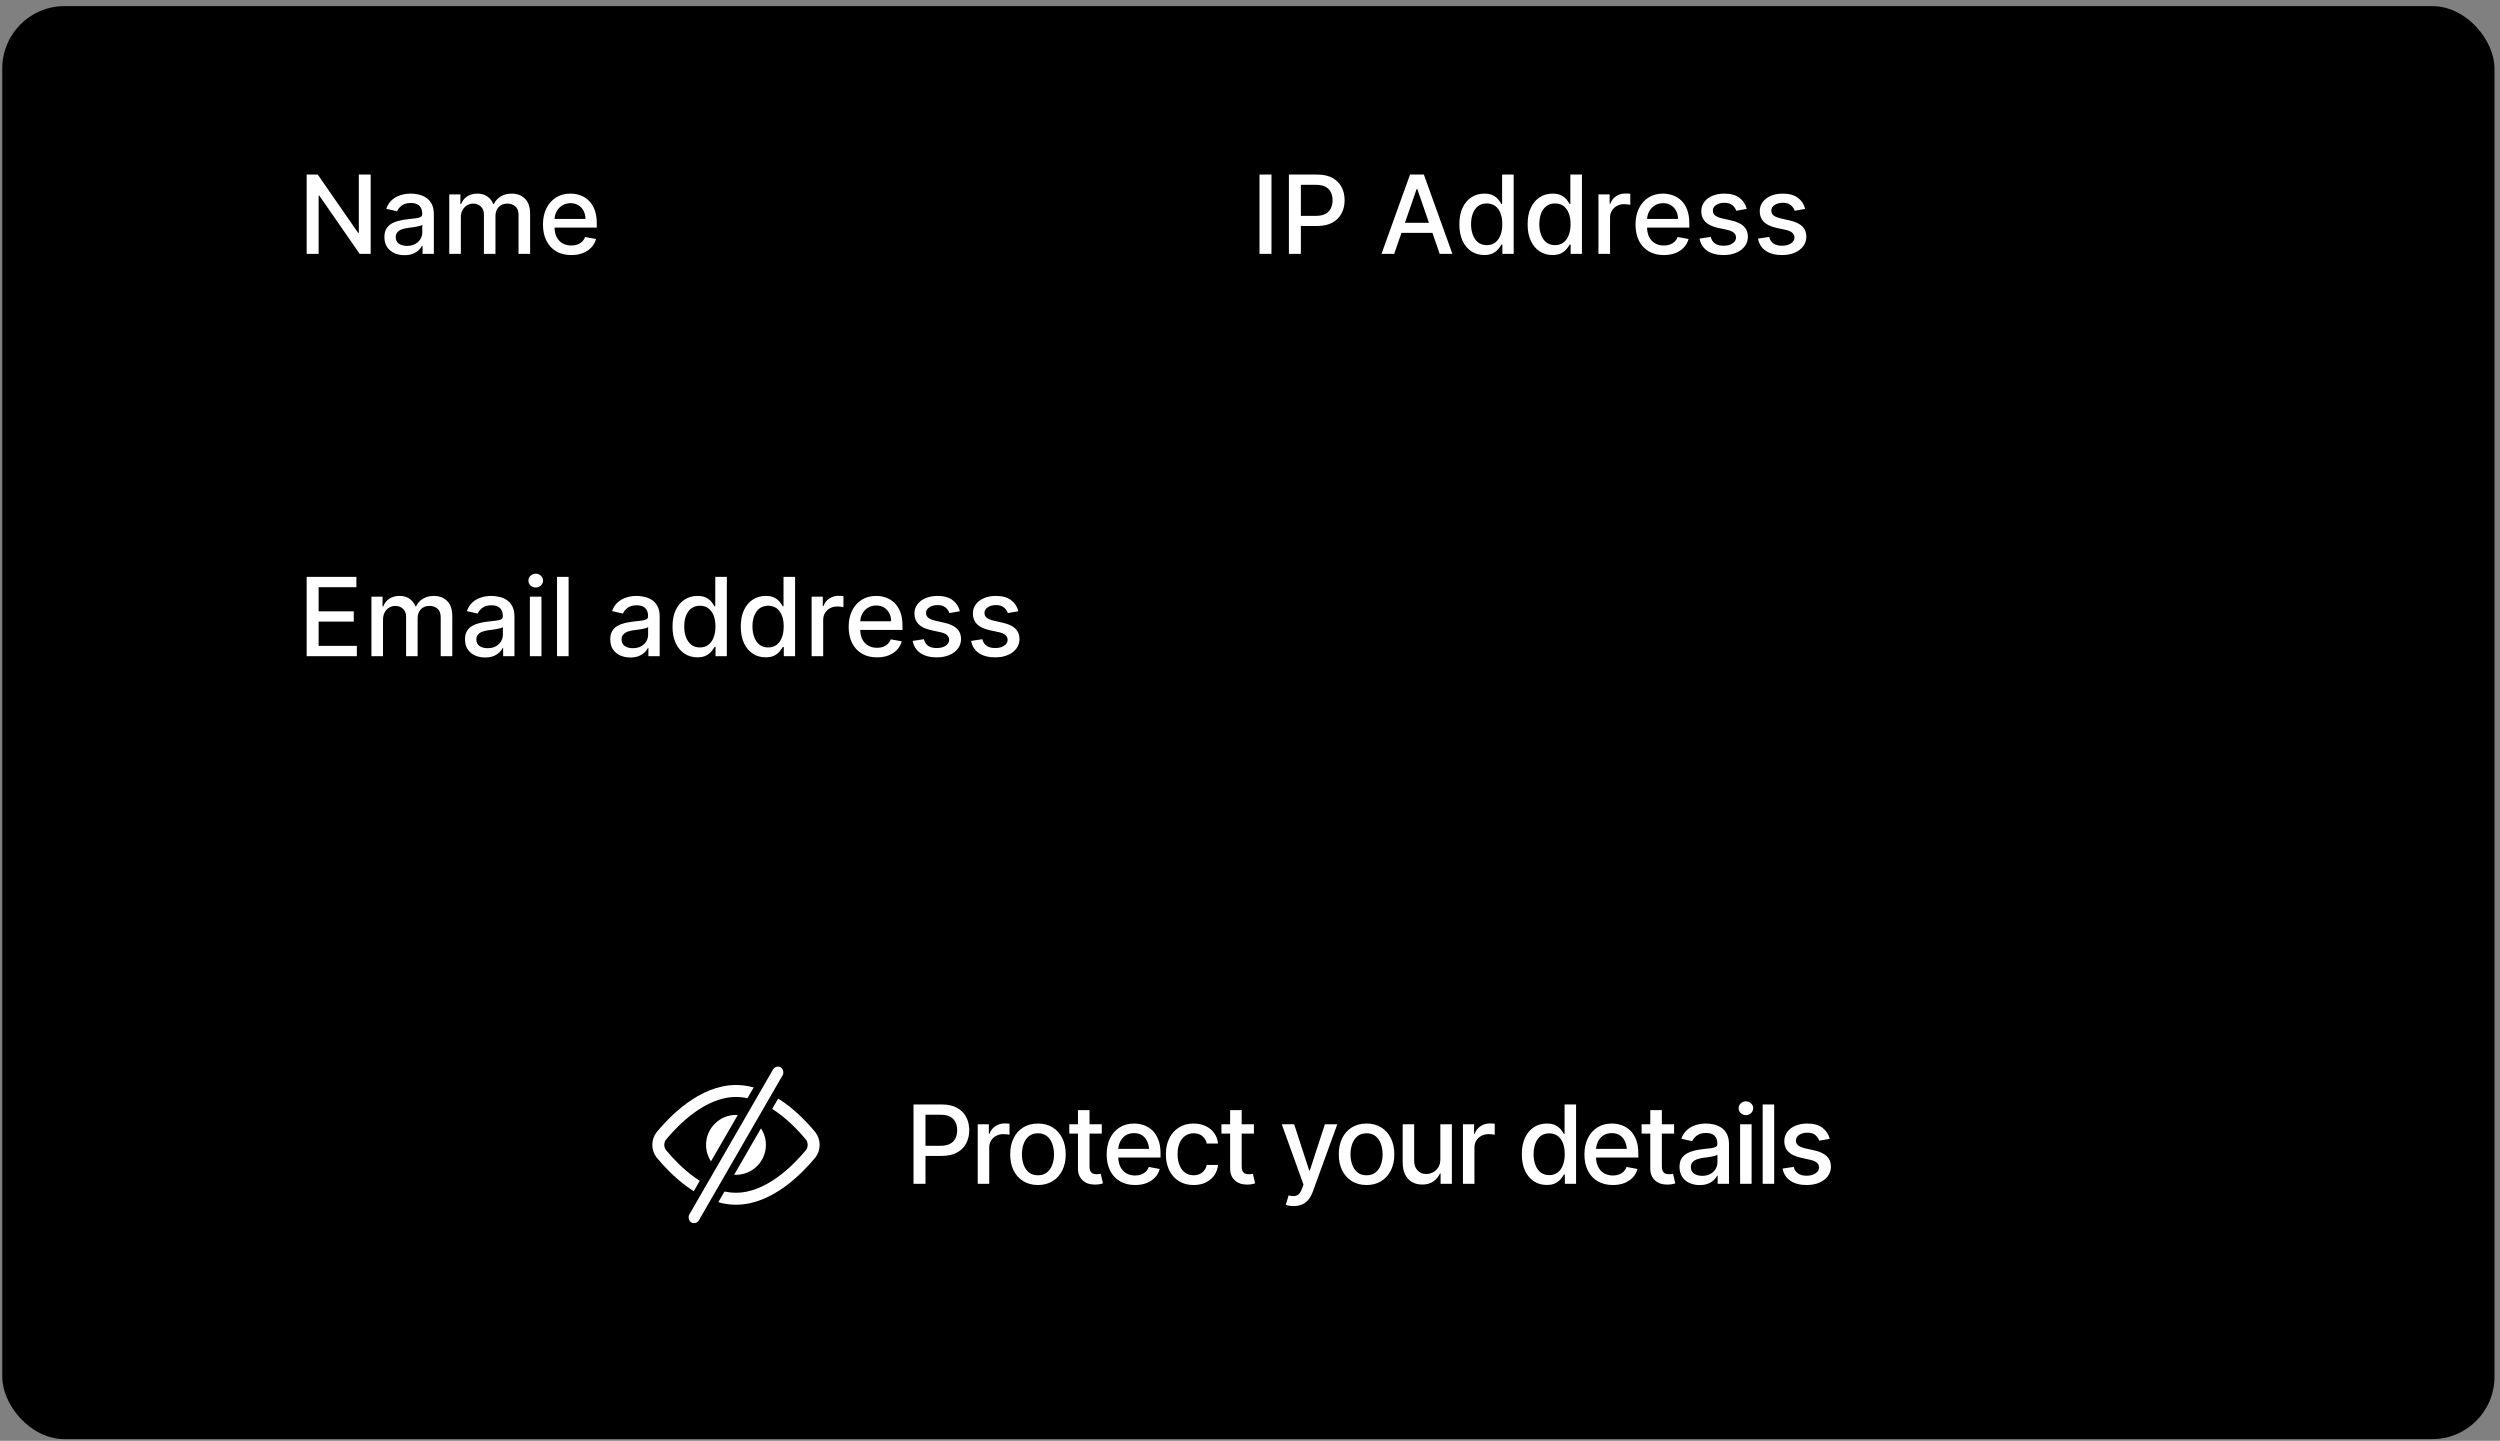 <svg xmlns="http://www.w3.org/2000/svg" width="321" height="185" viewBox="0 0 321 185" fill="none"><rect x="0" y="0" width="321" height="185" fill="#808080" stroke="none"/><g clip-path="url(#clip0_2598_7785)"><rect x="0.292" y="0.784" width="320" height="320" fill="#01131A" style="fill:#01131A;fill:color(display-p3 0.004 0.074 0.102);fill-opacity:1;"/><rect x="34.5" y="127.5" width="251" height="39" rx="11.5" fill="#0C1C23" style="fill:#0C1C23;fill:color(display-p3 0.047 0.11 0.137);fill-opacity:1;"/><rect x="34.5" y="127.5" width="251" height="39" rx="11.5" stroke="#374851" style="stroke:#374851;stroke:color(display-p3 0.216 0.282 0.318);stroke-opacity:1;"/><path fill-rule="evenodd" clip-rule="evenodd" d="M104.474 147C104.477 146.58 104.337 146.171 104.078 145.841C102.463 143.887 98.789 140.082 94.5 140.082C90.211 140.082 86.536 143.887 84.922 145.841C84.662 146.171 84.523 146.58 84.525 147C84.525 147.429 84.667 147.841 84.922 148.159C86.536 150.113 90.211 153.918 94.5 153.918C98.789 153.918 102.463 150.113 104.078 148.159C104.333 147.841 104.474 147.429 104.474 147ZM97.575 147C97.575 147.815 97.251 148.597 96.674 149.174C96.097 149.75 95.315 150.074 94.5 150.074C93.684 150.074 92.902 149.75 92.326 149.174C91.749 148.597 91.425 147.815 91.425 147C91.425 146.184 91.749 145.402 92.326 144.826C92.902 144.249 93.684 143.925 94.5 143.925C95.315 143.925 96.097 144.249 96.674 144.826C97.251 145.402 97.575 146.184 97.575 147Z" fill="#02131A" style="fill:#02131A;fill:color(display-p3 0.008 0.074 0.102);fill-opacity:1;"/><path d="M104.078 145.841C104.333 146.159 104.474 146.572 104.474 147C104.474 147.429 104.333 147.841 104.078 148.159C102.463 150.113 98.789 153.918 94.5 153.918C90.211 153.918 86.536 150.113 84.922 148.159C84.662 147.828 84.523 147.42 84.525 147C84.525 146.572 84.667 146.159 84.922 145.841C86.536 143.887 90.211 140.082 94.5 140.082C98.789 140.082 102.463 143.887 104.078 145.841Z" stroke="white" style="stroke:white;stroke-opacity:1;" stroke-width="1.537" stroke-linecap="round" stroke-linejoin="round"/><path d="M94.5 150.075C95.316 150.075 96.098 149.751 96.674 149.174C97.251 148.597 97.575 147.815 97.575 147C97.575 146.184 97.251 145.402 96.674 144.826C96.098 144.249 95.316 143.925 94.5 143.925C93.685 143.925 92.903 144.249 92.326 144.826C91.749 145.402 91.425 146.184 91.425 147C91.425 147.815 91.749 148.597 92.326 149.174C92.903 149.751 93.685 150.075 94.5 150.075Z" fill="white" style="fill:white;fill-opacity:1;"/><path d="M94.5 150.075C95.316 150.075 96.098 149.751 96.674 149.174C97.251 148.597 97.575 147.815 97.575 147C97.575 146.184 97.251 145.402 96.674 144.826C96.098 144.249 95.316 143.925 94.5 143.925C93.685 143.925 92.903 144.249 92.326 144.826C91.749 145.402 91.425 146.184 91.425 147C91.425 147.815 91.749 148.597 92.326 149.174C92.903 149.751 93.685 150.075 94.5 150.075Z" stroke="white" style="stroke:white;stroke-opacity:1;" stroke-width="1.537" stroke-linecap="round" stroke-linejoin="round"/><rect x="99.442" y="136.004" width="2.436" height="23.988" rx="1.218" transform="rotate(30 99.442 136.004)" fill="white" stroke="#02131A" style="fill:white;fill-opacity:1;stroke:#02131A;stroke:color(display-p3 0.008 0.074 0.102);stroke-opacity:1;"/><path d="M117.295 152V141.814H120.932C121.72 141.814 122.374 141.96 122.894 142.252C123.413 142.539 123.803 142.933 124.062 143.435C124.322 143.931 124.452 144.492 124.452 145.116C124.452 145.741 124.322 146.303 124.062 146.805C123.803 147.301 123.411 147.696 122.887 147.987C122.367 148.274 121.711 148.418 120.918 148.418H118.43V147.119H120.774C121.28 147.119 121.688 147.033 121.998 146.859C122.312 146.686 122.54 146.449 122.682 146.148C122.827 145.843 122.9 145.499 122.9 145.116C122.9 144.729 122.827 144.387 122.682 144.091C122.54 143.79 122.312 143.555 121.998 143.387C121.684 143.218 121.273 143.134 120.768 143.134H118.833V152H117.295ZM125.539 152V144.357H126.968V145.581H127.05C127.191 145.171 127.437 144.847 127.788 144.61C128.144 144.369 128.545 144.248 128.991 144.248C129.082 144.248 129.189 144.253 129.312 144.262C129.44 144.266 129.543 144.273 129.62 144.282V145.704C129.561 145.686 129.454 145.668 129.299 145.649C129.148 145.631 128.996 145.622 128.841 145.622C128.49 145.622 128.175 145.697 127.897 145.848C127.624 145.993 127.408 146.196 127.248 146.456C127.093 146.711 127.016 147.007 127.016 147.345V152H125.539ZM133.271 152.157C132.555 152.157 131.928 151.993 131.391 151.665C130.857 151.337 130.443 150.877 130.146 150.284C129.855 149.692 129.709 149.004 129.709 148.22C129.709 147.427 129.855 146.734 130.146 146.142C130.443 145.545 130.857 145.082 131.391 144.754C131.928 144.426 132.555 144.262 133.271 144.262C133.991 144.262 134.617 144.426 135.15 144.754C135.684 145.082 136.098 145.545 136.395 146.142C136.691 146.734 136.839 147.427 136.839 148.22C136.839 149.004 136.691 149.692 136.395 150.284C136.098 150.877 135.684 151.337 135.15 151.665C134.617 151.993 133.991 152.157 133.271 152.157ZM133.271 150.906C133.74 150.906 134.127 150.783 134.433 150.537C134.738 150.291 134.964 149.965 135.109 149.56C135.26 149.149 135.335 148.703 135.335 148.22C135.335 147.728 135.26 147.276 135.109 146.866C134.964 146.456 134.738 146.128 134.433 145.882C134.127 145.636 133.74 145.513 133.271 145.513C132.806 145.513 132.421 145.636 132.115 145.882C131.814 146.128 131.589 146.456 131.438 146.866C131.288 147.276 131.213 147.728 131.213 148.22C131.213 148.703 131.288 149.149 131.438 149.56C131.589 149.965 131.814 150.291 132.115 150.537C132.421 150.783 132.806 150.906 133.271 150.906ZM141.467 144.357V145.554H137.297V144.357H141.467ZM138.411 142.539H139.895V149.758C139.895 150.109 139.967 150.366 140.113 150.53C140.259 150.69 140.494 150.77 140.817 150.77C140.895 150.77 140.977 150.765 141.063 150.756C141.155 150.747 141.246 150.733 141.337 150.715L141.617 151.945C141.467 151.995 141.303 152.034 141.125 152.062C140.947 152.089 140.77 152.103 140.592 152.103C139.931 152.103 139.402 151.918 139.006 151.549C138.609 151.175 138.411 150.678 138.411 150.059V142.539ZM145.739 152.157C144.992 152.157 144.345 151.995 143.798 151.672C143.251 151.348 142.829 150.893 142.533 150.305C142.242 149.712 142.096 149.022 142.096 148.233C142.096 147.45 142.239 146.759 142.526 146.162C142.818 145.565 143.226 145.1 143.75 144.768C144.279 144.43 144.898 144.262 145.609 144.262C146.042 144.262 146.462 144.332 146.867 144.474C147.273 144.615 147.637 144.838 147.961 145.144C148.285 145.449 148.54 145.845 148.727 146.333C148.918 146.821 149.014 147.409 149.014 148.097V148.63H142.937V147.516H148.248L147.558 147.885C147.558 147.415 147.485 147.001 147.339 146.641C147.193 146.281 146.974 146 146.683 145.8C146.396 145.595 146.038 145.492 145.609 145.492C145.181 145.492 144.814 145.595 144.509 145.8C144.208 146.005 143.978 146.276 143.818 146.613C143.659 146.951 143.579 147.32 143.579 147.721V148.479C143.579 149.004 143.67 149.448 143.853 149.812C144.035 150.177 144.288 150.455 144.611 150.646C144.939 150.838 145.32 150.934 145.753 150.934C146.035 150.934 146.291 150.893 146.519 150.811C146.751 150.729 146.951 150.605 147.12 150.441C147.289 150.277 147.416 150.075 147.503 149.833L148.911 150.1C148.797 150.51 148.597 150.87 148.31 151.18C148.022 151.49 147.66 151.731 147.223 151.904C146.79 152.073 146.295 152.157 145.739 152.157ZM153.259 152.157C152.525 152.157 151.892 151.989 151.358 151.651C150.825 151.314 150.415 150.849 150.128 150.257C149.841 149.664 149.697 148.985 149.697 148.22C149.697 147.44 149.843 146.755 150.135 146.162C150.431 145.565 150.843 145.1 151.372 144.768C151.905 144.43 152.53 144.262 153.245 144.262C153.828 144.262 154.346 144.369 154.797 144.583C155.253 144.793 155.619 145.091 155.897 145.479C156.18 145.866 156.346 146.317 156.396 146.832H154.947C154.897 146.59 154.799 146.369 154.653 146.169C154.512 145.968 154.325 145.809 154.093 145.69C153.86 145.572 153.585 145.513 153.266 145.513C152.851 145.513 152.489 145.622 152.179 145.841C151.873 146.055 151.634 146.363 151.461 146.764C151.288 147.165 151.201 147.639 151.201 148.186C151.201 148.737 151.285 149.218 151.454 149.628C151.623 150.038 151.862 150.355 152.172 150.578C152.486 150.797 152.851 150.906 153.266 150.906C153.694 150.906 154.059 150.788 154.359 150.551C154.665 150.314 154.861 149.99 154.947 149.58H156.396C156.346 150.077 156.187 150.519 155.918 150.906C155.649 151.294 155.289 151.599 154.838 151.822C154.387 152.046 153.86 152.157 153.259 152.157ZM161.004 144.357V145.554H156.834V144.357H161.004ZM157.948 142.539H159.432V149.758C159.432 150.109 159.505 150.366 159.65 150.53C159.796 150.69 160.031 150.77 160.354 150.77C160.432 150.77 160.514 150.765 160.601 150.756C160.692 150.747 160.783 150.733 160.874 150.715L161.154 151.945C161.004 151.995 160.84 152.034 160.662 152.062C160.484 152.089 160.307 152.103 160.129 152.103C159.468 152.103 158.939 151.918 158.543 151.549C158.146 151.175 157.948 150.678 157.948 150.059V142.539ZM166.117 154.857C165.894 154.862 165.691 154.846 165.509 154.81C165.331 154.778 165.194 154.739 165.099 154.693L165.461 153.483L165.563 153.511C165.942 153.606 166.261 153.6 166.521 153.49C166.785 153.385 167.006 153.091 167.184 152.608L167.368 152.103L164.579 144.357H166.172L168.1 150.291H168.182L170.116 144.357H171.709L168.564 153.012C168.419 153.413 168.234 153.75 168.011 154.023C167.787 154.301 167.519 154.509 167.204 154.646C166.894 154.787 166.532 154.857 166.117 154.857ZM175.462 152.157C174.746 152.157 174.12 151.993 173.582 151.665C173.049 151.337 172.634 150.877 172.338 150.284C172.046 149.692 171.9 149.004 171.9 148.22C171.9 147.427 172.046 146.734 172.338 146.142C172.634 145.545 173.049 145.082 173.582 144.754C174.12 144.426 174.746 144.262 175.462 144.262C176.182 144.262 176.809 144.426 177.342 144.754C177.875 145.082 178.29 145.545 178.586 146.142C178.882 146.734 179.03 147.427 179.03 148.22C179.03 149.004 178.882 149.692 178.586 150.284C178.29 150.877 177.875 151.337 177.342 151.665C176.809 151.993 176.182 152.157 175.462 152.157ZM175.462 150.906C175.931 150.906 176.319 150.783 176.624 150.537C176.929 150.291 177.155 149.965 177.301 149.56C177.451 149.149 177.526 148.703 177.526 148.22C177.526 147.728 177.451 147.276 177.301 146.866C177.155 146.456 176.929 146.128 176.624 145.882C176.319 145.636 175.931 145.513 175.462 145.513C174.997 145.513 174.612 145.636 174.307 145.882C174.006 146.128 173.78 146.456 173.63 146.866C173.479 147.276 173.404 147.728 173.404 148.22C173.404 148.703 173.479 149.149 173.63 149.56C173.78 149.965 174.006 150.291 174.307 150.537C174.612 150.783 174.997 150.906 175.462 150.906ZM184.943 148.842V144.357H186.42V152H184.971V150.674H184.889C184.706 151.079 184.424 151.419 184.041 151.692C183.658 151.966 183.18 152.1 182.605 152.096C182.113 152.096 181.678 151.989 181.3 151.774C180.926 151.56 180.632 151.239 180.418 150.811C180.208 150.382 180.104 149.851 180.104 149.218V144.357H181.58V149.047C181.58 149.562 181.726 149.974 182.018 150.284C182.309 150.594 182.685 150.747 183.146 150.742C183.424 150.742 183.699 150.674 183.973 150.537C184.251 150.4 184.481 150.191 184.663 149.908C184.85 149.626 184.943 149.27 184.943 148.842ZM187.842 152V144.357H189.271V145.581H189.353C189.494 145.171 189.74 144.847 190.091 144.61C190.446 144.369 190.847 144.248 191.294 144.248C191.385 144.248 191.492 144.253 191.615 144.262C191.743 144.266 191.845 144.273 191.923 144.282V145.704C191.864 145.686 191.757 145.668 191.602 145.649C191.451 145.631 191.299 145.622 191.144 145.622C190.793 145.622 190.478 145.697 190.2 145.848C189.927 145.993 189.71 146.196 189.551 146.456C189.396 146.711 189.318 147.007 189.318 147.345V152H187.842ZM198.602 152.15C197.982 152.15 197.43 151.993 196.947 151.679C196.464 151.36 196.086 150.906 195.812 150.318C195.539 149.726 195.402 149.02 195.402 148.199C195.402 147.37 195.541 146.661 195.819 146.073C196.097 145.485 196.478 145.036 196.961 144.727C197.444 144.417 197.991 144.262 198.602 144.262C199.08 144.262 199.463 144.341 199.75 144.501C200.042 144.656 200.267 144.838 200.427 145.048C200.591 145.257 200.716 145.442 200.803 145.602H200.892V141.814H202.368V152H200.926V150.811H200.803C200.716 150.97 200.589 151.155 200.42 151.364C200.251 151.574 200.021 151.758 199.729 151.918C199.442 152.073 199.066 152.15 198.602 152.15ZM198.923 150.886C199.351 150.886 199.714 150.772 200.01 150.544C200.306 150.316 200.529 149.999 200.68 149.594C200.835 149.188 200.912 148.719 200.912 148.186C200.912 147.652 200.837 147.188 200.687 146.791C200.536 146.39 200.313 146.08 200.017 145.861C199.72 145.638 199.356 145.526 198.923 145.526C198.476 145.526 198.105 145.643 197.809 145.875C197.512 146.107 197.289 146.424 197.139 146.825C196.988 147.226 196.913 147.68 196.913 148.186C196.913 148.696 196.988 149.156 197.139 149.566C197.289 149.972 197.512 150.293 197.809 150.53C198.109 150.767 198.481 150.886 198.923 150.886ZM207.085 152.157C206.338 152.157 205.69 151.995 205.144 151.672C204.597 151.348 204.175 150.893 203.879 150.305C203.587 149.712 203.441 149.022 203.441 148.233C203.441 147.45 203.585 146.759 203.872 146.162C204.164 145.565 204.572 145.1 205.096 144.768C205.624 144.43 206.244 144.262 206.955 144.262C207.388 144.262 207.807 144.332 208.213 144.474C208.618 144.615 208.983 144.838 209.307 145.144C209.63 145.449 209.885 145.845 210.072 146.333C210.264 146.821 210.359 147.409 210.359 148.097V148.63H204.282V147.516H209.594L208.903 147.885C208.903 147.415 208.83 147.001 208.685 146.641C208.539 146.281 208.32 146 208.028 145.8C207.741 145.595 207.383 145.492 206.955 145.492C206.527 145.492 206.16 145.595 205.854 145.8C205.554 146.005 205.324 146.276 205.164 146.613C205.005 146.951 204.925 147.32 204.925 147.721V148.479C204.925 149.004 205.016 149.448 205.198 149.812C205.381 150.177 205.633 150.455 205.957 150.646C206.285 150.838 206.666 150.934 207.099 150.934C207.381 150.934 207.636 150.893 207.864 150.811C208.097 150.729 208.297 150.605 208.466 150.441C208.634 150.277 208.762 150.075 208.849 149.833L210.257 150.1C210.143 150.51 209.942 150.87 209.655 151.18C209.368 151.49 209.006 151.731 208.568 151.904C208.135 152.073 207.641 152.157 207.085 152.157ZM214.953 144.357V145.554H210.783V144.357H214.953ZM211.897 142.539H213.381V149.758C213.381 150.109 213.454 150.366 213.6 150.53C213.745 150.69 213.98 150.77 214.304 150.77C214.381 150.77 214.463 150.765 214.55 150.756C214.641 150.747 214.732 150.733 214.823 150.715L215.104 151.945C214.953 151.995 214.789 152.034 214.611 152.062C214.434 152.089 214.256 152.103 214.078 152.103C213.417 152.103 212.889 151.918 212.492 151.549C212.096 151.175 211.897 150.678 211.897 150.059V142.539ZM218.234 152.164C217.751 152.164 217.314 152.075 216.922 151.897C216.53 151.715 216.22 151.451 215.992 151.104C215.764 150.758 215.65 150.337 215.65 149.84C215.65 149.407 215.732 149.054 215.896 148.78C216.065 148.502 216.291 148.281 216.573 148.117C216.856 147.953 217.17 147.83 217.517 147.748C217.863 147.666 218.218 147.602 218.583 147.557C219.043 147.507 219.415 147.463 219.697 147.427C219.98 147.39 220.185 147.333 220.312 147.256C220.445 147.174 220.511 147.044 220.511 146.866V146.832C220.511 146.399 220.388 146.064 220.142 145.827C219.9 145.59 219.54 145.472 219.062 145.472C218.565 145.472 218.171 145.581 217.879 145.8C217.592 146.014 217.394 146.258 217.284 146.531L215.883 146.21C216.051 145.745 216.295 145.371 216.614 145.089C216.938 144.802 217.307 144.592 217.722 144.46C218.141 144.328 218.578 144.262 219.034 144.262C219.34 144.262 219.663 144.298 220.005 144.371C220.347 144.439 220.668 144.569 220.969 144.761C221.274 144.948 221.522 145.216 221.714 145.567C221.905 145.918 222.001 146.372 222.001 146.928V152H220.545V150.954H220.49C220.399 151.141 220.256 151.328 220.06 151.515C219.868 151.701 219.622 151.856 219.321 151.979C219.021 152.103 218.658 152.164 218.234 152.164ZM218.556 150.975C218.97 150.975 219.324 150.895 219.615 150.735C219.907 150.571 220.13 150.357 220.285 150.093C220.44 149.828 220.518 149.548 220.518 149.252V148.261C220.463 148.311 220.36 148.359 220.21 148.404C220.06 148.45 219.889 148.489 219.697 148.521C219.506 148.552 219.319 148.582 219.137 148.609C218.954 148.632 218.802 148.65 218.679 148.664C218.392 148.705 218.13 148.769 217.893 148.855C217.656 148.938 217.464 149.061 217.318 149.225C217.177 149.384 217.106 149.596 217.106 149.86C217.106 150.229 217.243 150.507 217.517 150.694C217.79 150.881 218.136 150.975 218.556 150.975ZM223.43 152V144.357H224.906V152H223.43ZM224.175 143.182C223.915 143.182 223.694 143.095 223.512 142.922C223.329 142.749 223.238 142.541 223.238 142.3C223.238 142.054 223.329 141.844 223.512 141.671C223.694 141.498 223.915 141.411 224.175 141.411C224.43 141.411 224.649 141.498 224.831 141.671C225.018 141.844 225.111 142.054 225.111 142.3C225.111 142.541 225.018 142.749 224.831 142.922C224.649 143.095 224.43 143.182 224.175 143.182ZM227.805 141.814V152H226.328V141.814H227.805ZM234.941 146.23L233.595 146.463C233.508 146.208 233.346 145.973 233.109 145.759C232.877 145.545 232.528 145.438 232.063 145.438C231.644 145.438 231.293 145.533 231.011 145.725C230.733 145.911 230.594 146.151 230.594 146.442C230.594 146.698 230.687 146.905 230.874 147.064C231.065 147.224 231.368 147.352 231.783 147.447L233.007 147.721C233.704 147.88 234.226 148.131 234.572 148.473C234.919 148.814 235.092 149.252 235.092 149.785C235.092 150.245 234.96 150.656 234.695 151.016C234.431 151.371 234.064 151.651 233.595 151.856C233.125 152.057 232.583 152.157 231.968 152.157C231.111 152.157 230.414 151.973 229.876 151.604C229.338 151.234 229.008 150.715 228.885 150.045L230.313 149.826C230.405 150.2 230.589 150.482 230.867 150.674C231.15 150.865 231.514 150.961 231.961 150.961C232.444 150.961 232.831 150.858 233.123 150.653C233.419 150.448 233.567 150.2 233.567 149.908C233.567 149.425 233.207 149.099 232.487 148.931L231.195 148.644C230.48 148.479 229.951 148.222 229.609 147.871C229.272 147.516 229.104 147.069 229.104 146.531C229.104 146.08 229.229 145.684 229.479 145.342C229.735 145 230.083 144.736 230.525 144.549C230.972 144.357 231.48 144.262 232.05 144.262C232.879 144.262 233.529 144.442 233.998 144.802C234.472 145.162 234.786 145.638 234.941 146.23Z" fill="white" style="fill:white;fill-opacity:1;"/><path d="M47.594 22.414V32.596H46.182L41.007 25.128H40.912V32.596H39.376V22.414H40.798L45.978 29.891H46.073V22.414H47.594ZM51.938 32.765C51.454 32.765 51.017 32.675 50.625 32.496C50.234 32.314 49.924 32.05 49.696 31.706C49.47 31.361 49.358 30.939 49.358 30.438C49.358 30.007 49.441 29.652 49.606 29.374C49.772 29.096 49.996 28.875 50.277 28.713C50.559 28.55 50.874 28.428 51.222 28.345C51.57 28.262 51.925 28.199 52.286 28.156C52.743 28.103 53.114 28.06 53.4 28.027C53.685 27.99 53.892 27.932 54.021 27.853C54.15 27.773 54.215 27.644 54.215 27.465V27.43C54.215 26.996 54.092 26.66 53.847 26.421C53.605 26.182 53.244 26.063 52.763 26.063C52.263 26.063 51.868 26.174 51.58 26.396C51.295 26.615 51.098 26.858 50.988 27.127L49.591 26.809C49.757 26.345 49.999 25.97 50.317 25.685C50.639 25.397 51.008 25.188 51.426 25.059C51.843 24.926 52.283 24.86 52.743 24.86C53.048 24.86 53.371 24.896 53.713 24.969C54.057 25.039 54.379 25.168 54.677 25.357C54.979 25.546 55.226 25.816 55.418 26.167C55.61 26.515 55.706 26.968 55.706 27.525V32.596H54.255V31.552H54.195C54.099 31.744 53.955 31.933 53.763 32.118C53.57 32.304 53.323 32.458 53.022 32.581C52.72 32.703 52.359 32.765 51.938 32.765ZM52.261 31.572C52.672 31.572 53.023 31.49 53.315 31.328C53.61 31.166 53.834 30.953 53.986 30.692C54.142 30.426 54.22 30.143 54.22 29.841V28.857C54.167 28.91 54.064 28.96 53.912 29.006C53.763 29.049 53.592 29.087 53.4 29.121C53.207 29.15 53.02 29.179 52.838 29.205C52.656 29.228 52.503 29.248 52.38 29.265C52.092 29.301 51.828 29.363 51.59 29.449C51.355 29.535 51.166 29.659 51.023 29.822C50.884 29.981 50.814 30.193 50.814 30.458C50.814 30.826 50.95 31.104 51.222 31.293C51.494 31.479 51.84 31.572 52.261 31.572ZM57.686 32.596V24.959H59.113V26.202H59.208C59.367 25.781 59.627 25.453 59.988 25.218C60.349 24.979 60.782 24.86 61.286 24.86C61.796 24.86 62.224 24.979 62.568 25.218C62.916 25.456 63.173 25.785 63.339 26.202H63.419C63.601 25.795 63.891 25.47 64.289 25.228C64.686 24.983 65.16 24.86 65.71 24.86C66.403 24.86 66.968 25.077 67.406 25.511C67.847 25.945 68.067 26.6 68.067 27.475V32.596H66.581V27.614C66.581 27.097 66.44 26.723 66.158 26.491C65.876 26.259 65.54 26.143 65.149 26.143C64.665 26.143 64.289 26.292 64.02 26.59C63.752 26.885 63.617 27.265 63.617 27.729V32.596H62.136V27.52C62.136 27.105 62.007 26.772 61.748 26.52C61.49 26.268 61.153 26.143 60.739 26.143C60.457 26.143 60.197 26.217 59.958 26.366C59.723 26.512 59.532 26.716 59.387 26.978C59.244 27.24 59.173 27.543 59.173 27.888V32.596H57.686ZM73.35 32.75C72.598 32.75 71.95 32.589 71.407 32.268C70.866 31.943 70.449 31.487 70.154 30.9C69.862 30.31 69.716 29.619 69.716 28.827C69.716 28.045 69.862 27.356 70.154 26.759C70.449 26.163 70.86 25.697 71.387 25.362C71.917 25.027 72.537 24.86 73.246 24.86C73.677 24.86 74.095 24.931 74.499 25.074C74.903 25.216 75.266 25.44 75.588 25.745C75.909 26.05 76.163 26.446 76.348 26.933C76.534 27.417 76.627 28.005 76.627 28.698V29.225H70.556V28.111H75.17C75.17 27.72 75.091 27.374 74.931 27.072C74.772 26.767 74.549 26.527 74.26 26.351C73.975 26.176 73.641 26.088 73.256 26.088C72.838 26.088 72.474 26.191 72.162 26.396C71.854 26.598 71.615 26.863 71.446 27.192C71.281 27.516 71.198 27.869 71.198 28.25V29.121C71.198 29.631 71.287 30.065 71.466 30.423C71.649 30.781 71.902 31.055 72.227 31.243C72.552 31.429 72.931 31.522 73.365 31.522C73.647 31.522 73.904 31.482 74.136 31.402C74.368 31.32 74.569 31.197 74.738 31.035C74.907 30.872 75.036 30.672 75.125 30.433L76.532 30.687C76.42 31.101 76.218 31.464 75.926 31.775C75.638 32.084 75.275 32.324 74.837 32.496C74.403 32.665 73.907 32.75 73.35 32.75Z" fill="white" style="fill:white;fill-opacity:1;"/><path d="M163.257 22.414V32.596H161.721V22.414H163.257ZM165.495 32.596V22.414H169.124C169.916 22.414 170.572 22.558 171.093 22.846C171.613 23.135 172.002 23.529 172.261 24.03C172.519 24.527 172.649 25.087 172.649 25.71C172.649 26.337 172.518 26.9 172.256 27.4C171.997 27.898 171.606 28.292 171.083 28.584C170.562 28.872 169.908 29.016 169.119 29.016H166.623V27.714H168.98C169.48 27.714 169.886 27.627 170.198 27.455C170.509 27.279 170.738 27.041 170.884 26.739C171.03 26.438 171.103 26.095 171.103 25.71C171.103 25.326 171.03 24.984 170.884 24.686C170.738 24.388 170.508 24.154 170.193 23.985C169.881 23.816 169.47 23.731 168.96 23.731H167.031V32.596H165.495ZM179.015 32.596H177.384L181.048 22.414H182.823L186.487 32.596H184.856L181.978 24.263H181.898L179.015 32.596ZM179.288 28.608H184.578V29.901H179.288V28.608ZM190.574 32.745C189.957 32.745 189.407 32.587 188.923 32.273C188.443 31.954 188.065 31.502 187.79 30.915C187.518 30.325 187.382 29.618 187.382 28.792C187.382 27.967 187.52 27.261 187.795 26.674C188.073 26.088 188.454 25.639 188.938 25.327C189.422 25.016 189.971 24.86 190.584 24.86C191.058 24.86 191.439 24.939 191.727 25.099C192.019 25.254 192.244 25.437 192.403 25.645C192.566 25.854 192.692 26.038 192.781 26.197H192.871V22.414H194.357V32.596H192.905V31.407H192.781C192.692 31.57 192.562 31.756 192.393 31.964C192.228 32.173 191.999 32.355 191.707 32.511C191.416 32.667 191.038 32.745 190.574 32.745ZM190.902 31.477C191.329 31.477 191.691 31.364 191.986 31.139C192.284 30.91 192.509 30.594 192.662 30.189C192.818 29.785 192.896 29.314 192.896 28.777C192.896 28.247 192.819 27.783 192.667 27.386C192.514 26.988 192.291 26.678 191.996 26.456C191.701 26.234 191.336 26.123 190.902 26.123C190.454 26.123 190.082 26.239 189.783 26.471C189.485 26.703 189.26 27.019 189.107 27.42C188.958 27.821 188.883 28.274 188.883 28.777C188.883 29.288 188.96 29.747 189.112 30.155C189.265 30.562 189.49 30.886 189.788 31.124C190.09 31.359 190.461 31.477 190.902 31.477ZM199.337 32.745C198.721 32.745 198.171 32.587 197.687 32.273C197.206 31.954 196.828 31.502 196.553 30.915C196.282 30.325 196.146 29.618 196.146 28.792C196.146 27.967 196.283 27.261 196.558 26.674C196.837 26.088 197.218 25.639 197.702 25.327C198.186 25.016 198.734 24.86 199.347 24.86C199.821 24.86 200.203 24.939 200.491 25.099C200.783 25.254 201.008 25.437 201.167 25.645C201.329 25.854 201.455 26.038 201.545 26.197H201.634V22.414H203.121V32.596H201.669V31.407H201.545C201.455 31.57 201.326 31.756 201.157 31.964C200.991 32.173 200.763 32.355 200.471 32.511C200.179 32.667 199.801 32.745 199.337 32.745ZM199.666 31.477C200.093 31.477 200.454 31.364 200.749 31.139C201.048 30.91 201.273 30.594 201.426 30.189C201.581 29.785 201.659 29.314 201.659 28.777C201.659 28.247 201.583 27.783 201.43 27.386C201.278 26.988 201.054 26.678 200.759 26.456C200.464 26.234 200.1 26.123 199.666 26.123C199.218 26.123 198.845 26.239 198.547 26.471C198.249 26.703 198.023 27.019 197.871 27.42C197.722 27.821 197.647 28.274 197.647 28.777C197.647 29.288 197.723 29.747 197.876 30.155C198.028 30.562 198.254 30.886 198.552 31.124C198.854 31.359 199.225 31.477 199.666 31.477ZM205.242 32.596V24.959H206.679V26.172H206.759C206.898 25.761 207.143 25.438 207.495 25.203C207.849 24.964 208.25 24.845 208.698 24.845C208.791 24.845 208.9 24.848 209.026 24.855C209.155 24.862 209.256 24.87 209.329 24.88V26.302C209.269 26.285 209.163 26.267 209.011 26.247C208.858 26.224 208.706 26.212 208.554 26.212C208.202 26.212 207.889 26.287 207.614 26.436C207.342 26.582 207.127 26.786 206.968 27.047C206.809 27.306 206.729 27.601 206.729 27.932V32.596H205.242ZM213.633 32.75C212.881 32.75 212.233 32.589 211.689 32.268C211.149 31.943 210.732 31.487 210.437 30.9C210.145 30.31 209.999 29.619 209.999 28.827C209.999 28.045 210.145 27.356 210.437 26.759C210.732 26.163 211.142 25.697 211.669 25.362C212.2 25.027 212.82 24.86 213.529 24.86C213.96 24.86 214.377 24.931 214.782 25.074C215.186 25.216 215.549 25.44 215.87 25.745C216.192 26.05 216.446 26.446 216.631 26.933C216.817 27.417 216.91 28.005 216.91 28.698V29.225H210.839V28.111H215.453C215.453 27.72 215.373 27.374 215.214 27.072C215.055 26.767 214.831 26.527 214.543 26.351C214.258 26.176 213.923 26.088 213.539 26.088C213.121 26.088 212.757 26.191 212.445 26.396C212.137 26.598 211.898 26.863 211.729 27.192C211.563 27.516 211.481 27.869 211.481 28.25V29.121C211.481 29.631 211.57 30.065 211.749 30.423C211.931 30.781 212.185 31.055 212.51 31.243C212.834 31.429 213.214 31.522 213.648 31.522C213.93 31.522 214.187 31.482 214.419 31.402C214.651 31.32 214.851 31.197 215.02 31.035C215.189 30.872 215.319 30.672 215.408 30.433L216.815 30.687C216.702 31.101 216.5 31.464 216.209 31.775C215.92 32.084 215.557 32.324 215.12 32.496C214.686 32.665 214.19 32.75 213.633 32.75ZM224.281 26.824L222.934 27.062C222.878 26.89 222.788 26.726 222.665 26.57C222.546 26.414 222.384 26.287 222.178 26.187C221.973 26.088 221.716 26.038 221.408 26.038C220.987 26.038 220.635 26.133 220.354 26.322C220.072 26.507 219.931 26.747 219.931 27.042C219.931 27.298 220.025 27.503 220.214 27.659C220.403 27.815 220.708 27.942 221.129 28.042L222.342 28.32C223.045 28.483 223.569 28.733 223.913 29.071C224.258 29.409 224.43 29.848 224.43 30.388C224.43 30.846 224.298 31.253 224.033 31.611C223.771 31.966 223.405 32.244 222.934 32.447C222.467 32.649 221.925 32.75 221.308 32.75C220.453 32.75 219.755 32.568 219.215 32.203C218.675 31.835 218.343 31.313 218.221 30.637L219.658 30.418C219.747 30.793 219.931 31.076 220.209 31.268C220.488 31.457 220.851 31.552 221.298 31.552C221.785 31.552 222.175 31.451 222.467 31.248C222.758 31.043 222.904 30.793 222.904 30.498C222.904 30.259 222.815 30.058 222.636 29.896C222.46 29.734 222.19 29.611 221.825 29.528L220.533 29.245C219.82 29.082 219.293 28.824 218.952 28.469C218.614 28.115 218.445 27.666 218.445 27.122C218.445 26.671 218.57 26.277 218.822 25.939C219.074 25.601 219.422 25.337 219.866 25.148C220.311 24.956 220.819 24.86 221.393 24.86C222.218 24.86 222.868 25.039 223.342 25.397C223.815 25.752 224.129 26.227 224.281 26.824ZM231.787 26.824L230.44 27.062C230.383 26.89 230.294 26.726 230.171 26.57C230.052 26.414 229.89 26.287 229.684 26.187C229.479 26.088 229.222 26.038 228.913 26.038C228.493 26.038 228.141 26.133 227.859 26.322C227.578 26.507 227.437 26.747 227.437 27.042C227.437 27.298 227.531 27.503 227.72 27.659C227.909 27.815 228.214 27.942 228.635 28.042L229.848 28.32C230.551 28.483 231.074 28.733 231.419 29.071C231.764 29.409 231.936 29.848 231.936 30.388C231.936 30.846 231.804 31.253 231.538 31.611C231.277 31.966 230.91 32.244 230.44 32.447C229.972 32.649 229.43 32.75 228.814 32.75C227.959 32.75 227.261 32.568 226.721 32.203C226.181 31.835 225.849 31.313 225.727 30.637L227.163 30.418C227.253 30.793 227.437 31.076 227.715 31.268C227.994 31.457 228.357 31.552 228.804 31.552C229.291 31.552 229.681 31.451 229.972 31.248C230.264 31.043 230.41 30.793 230.41 30.498C230.41 30.259 230.32 30.058 230.141 29.896C229.966 29.734 229.696 29.611 229.331 29.528L228.038 29.245C227.326 29.082 226.799 28.824 226.457 28.469C226.119 28.115 225.95 27.666 225.95 27.122C225.95 26.671 226.076 26.277 226.328 25.939C226.58 25.601 226.928 25.337 227.372 25.148C227.816 24.956 228.325 24.86 228.899 24.86C229.724 24.86 230.373 25.039 230.847 25.397C231.321 25.752 231.635 26.227 231.787 26.824Z" fill="white" style="fill:white;fill-opacity:1;"/><path d="M39.376 84.252V74.07H45.76V75.393H40.912V78.495H45.426V79.812H40.912V82.93H45.819V84.252H39.376ZM47.692 84.252V76.616H49.119V77.859H49.214C49.373 77.438 49.633 77.109 49.994 76.874C50.355 76.635 50.788 76.516 51.292 76.516C51.802 76.516 52.23 76.635 52.574 76.874C52.922 77.113 53.179 77.441 53.345 77.859H53.424C53.607 77.451 53.897 77.126 54.294 76.884C54.692 76.639 55.166 76.516 55.716 76.516C56.409 76.516 56.974 76.733 57.412 77.167C57.852 77.602 58.073 78.256 58.073 79.131V84.252H56.586V79.27C56.586 78.753 56.446 78.379 56.164 78.147C55.882 77.915 55.546 77.799 55.154 77.799C54.671 77.799 54.294 77.948 54.026 78.246C53.758 78.541 53.623 78.921 53.623 79.385V84.252H52.142V79.176C52.142 78.762 52.013 78.429 51.754 78.177C51.495 77.925 51.159 77.799 50.745 77.799C50.463 77.799 50.203 77.873 49.964 78.022C49.729 78.168 49.538 78.372 49.392 78.634C49.25 78.896 49.179 79.199 49.179 79.544V84.252H47.692ZM62.288 84.421C61.804 84.421 61.366 84.332 60.975 84.153C60.584 83.97 60.274 83.707 60.045 83.362C59.82 83.017 59.707 82.595 59.707 82.094C59.707 81.663 59.79 81.309 59.956 81.03C60.122 80.752 60.345 80.531 60.627 80.369C60.909 80.207 61.224 80.084 61.572 80.001C61.92 79.918 62.274 79.855 62.636 79.812C63.093 79.759 63.464 79.716 63.749 79.683C64.034 79.647 64.241 79.589 64.371 79.509C64.5 79.43 64.564 79.3 64.564 79.121V79.087C64.564 78.652 64.442 78.316 64.197 78.077C63.955 77.839 63.593 77.719 63.113 77.719C62.612 77.719 62.218 77.83 61.93 78.052C61.645 78.271 61.447 78.515 61.338 78.783L59.941 78.465C60.107 78.001 60.349 77.626 60.667 77.341C60.988 77.053 61.358 76.844 61.775 76.715C62.193 76.582 62.632 76.516 63.093 76.516C63.398 76.516 63.721 76.553 64.062 76.626C64.407 76.695 64.729 76.824 65.027 77.013C65.329 77.202 65.575 77.472 65.768 77.824C65.96 78.172 66.056 78.624 66.056 79.181V84.252H64.604V83.208H64.545C64.448 83.4 64.304 83.589 64.112 83.775C63.92 83.96 63.673 84.114 63.371 84.237C63.07 84.36 62.708 84.421 62.288 84.421ZM62.611 83.228C63.022 83.228 63.373 83.147 63.665 82.984C63.96 82.822 64.183 82.61 64.336 82.348C64.492 82.083 64.57 81.799 64.57 81.498V80.513C64.516 80.566 64.414 80.616 64.261 80.662C64.112 80.706 63.941 80.744 63.749 80.777C63.557 80.807 63.37 80.835 63.187 80.861C63.005 80.885 62.853 80.904 62.73 80.921C62.442 80.957 62.178 81.019 61.94 81.105C61.704 81.191 61.515 81.315 61.373 81.478C61.233 81.637 61.164 81.849 61.164 82.114C61.164 82.482 61.3 82.76 61.572 82.949C61.843 83.135 62.19 83.228 62.611 83.228ZM68.036 84.252V76.616H69.522V84.252H68.036ZM68.787 75.437C68.528 75.437 68.306 75.351 68.12 75.179C67.938 75.003 67.847 74.794 67.847 74.552C67.847 74.307 67.938 74.098 68.12 73.926C68.306 73.75 68.528 73.662 68.787 73.662C69.045 73.662 69.266 73.75 69.448 73.926C69.633 74.098 69.726 74.307 69.726 74.552C69.726 74.794 69.633 75.003 69.448 75.179C69.266 75.351 69.045 75.437 68.787 75.437ZM73.009 74.07V84.252H71.522V74.07H73.009ZM80.936 84.421C80.452 84.421 80.014 84.332 79.623 84.153C79.232 83.97 78.922 83.707 78.694 83.362C78.468 83.017 78.356 82.595 78.356 82.094C78.356 81.663 78.439 81.309 78.604 81.03C78.77 80.752 78.994 80.531 79.275 80.369C79.557 80.207 79.872 80.084 80.22 80.001C80.568 79.918 80.923 79.855 81.284 79.812C81.741 79.759 82.113 79.716 82.398 79.683C82.683 79.647 82.89 79.589 83.019 79.509C83.148 79.43 83.213 79.3 83.213 79.121V79.087C83.213 78.652 83.09 78.316 82.845 78.077C82.603 77.839 82.242 77.719 81.761 77.719C81.261 77.719 80.866 77.83 80.578 78.052C80.293 78.271 80.096 78.515 79.986 78.783L78.589 78.465C78.755 78.001 78.997 77.626 79.315 77.341C79.637 77.053 80.006 76.844 80.424 76.715C80.841 76.582 81.281 76.516 81.741 76.516C82.046 76.516 82.369 76.553 82.711 76.626C83.055 76.695 83.377 76.824 83.675 77.013C83.977 77.202 84.224 77.472 84.416 77.824C84.608 78.172 84.704 78.624 84.704 79.181V84.252H83.253V83.208H83.193C83.097 83.4 82.953 83.589 82.76 83.775C82.568 83.96 82.321 84.114 82.02 84.237C81.718 84.36 81.357 84.421 80.936 84.421ZM81.259 83.228C81.67 83.228 82.021 83.147 82.313 82.984C82.608 82.822 82.832 82.61 82.984 82.348C83.14 82.083 83.218 81.799 83.218 81.498V80.513C83.165 80.566 83.062 80.616 82.91 80.662C82.76 80.706 82.59 80.744 82.398 80.777C82.205 80.807 82.018 80.835 81.836 80.861C81.653 80.885 81.501 80.904 81.378 80.921C81.09 80.957 80.827 81.019 80.588 81.105C80.353 81.191 80.164 81.315 80.021 81.478C79.882 81.637 79.812 81.849 79.812 82.114C79.812 82.482 79.948 82.76 80.22 82.949C80.492 83.135 80.838 83.228 81.259 83.228ZM89.543 84.401C88.927 84.401 88.376 84.244 87.892 83.929C87.412 83.611 87.034 83.158 86.759 82.572C86.487 81.982 86.351 81.274 86.351 80.449C86.351 79.623 86.489 78.917 86.764 78.331C87.042 77.744 87.424 77.295 87.907 76.984C88.391 76.672 88.94 76.516 89.553 76.516C90.027 76.516 90.408 76.596 90.696 76.755C90.988 76.911 91.213 77.093 91.373 77.302C91.535 77.51 91.661 77.694 91.75 77.853H91.84V74.07H93.326V84.252H91.875V83.064H91.75C91.661 83.226 91.532 83.412 91.363 83.621C91.197 83.829 90.968 84.012 90.677 84.167C90.385 84.323 90.007 84.401 89.543 84.401ZM89.871 83.133C90.299 83.133 90.66 83.021 90.955 82.795C91.253 82.567 91.479 82.25 91.631 81.846C91.787 81.441 91.865 80.971 91.865 80.434C91.865 79.903 91.788 79.439 91.636 79.042C91.484 78.644 91.26 78.334 90.965 78.112C90.67 77.89 90.305 77.779 89.871 77.779C89.424 77.779 89.051 77.895 88.752 78.127C88.454 78.359 88.229 78.675 88.076 79.076C87.927 79.478 87.853 79.93 87.853 80.434C87.853 80.944 87.929 81.403 88.081 81.811C88.234 82.219 88.459 82.542 88.757 82.78C89.059 83.016 89.43 83.133 89.871 83.133ZM98.307 84.401C97.69 84.401 97.14 84.244 96.656 83.929C96.175 83.611 95.798 83.158 95.523 82.572C95.251 81.982 95.115 81.274 95.115 80.449C95.115 79.623 95.252 78.917 95.528 78.331C95.806 77.744 96.187 77.295 96.671 76.984C97.155 76.672 97.704 76.516 98.317 76.516C98.791 76.516 99.172 76.596 99.46 76.755C99.752 76.911 99.977 77.093 100.136 77.302C100.299 77.51 100.425 77.694 100.514 77.853H100.604V74.07H102.09V84.252H100.638V83.064H100.514C100.425 83.226 100.295 83.412 100.126 83.621C99.961 83.829 99.732 84.012 99.44 84.167C99.148 84.323 98.771 84.401 98.307 84.401ZM98.635 83.133C99.062 83.133 99.424 83.021 99.719 82.795C100.017 82.567 100.242 82.25 100.395 81.846C100.551 81.441 100.628 80.971 100.628 80.434C100.628 79.903 100.552 79.439 100.4 79.042C100.247 78.644 100.024 78.334 99.729 78.112C99.434 77.89 99.069 77.779 98.635 77.779C98.187 77.779 97.814 77.895 97.516 78.127C97.218 78.359 96.993 78.675 96.84 79.076C96.691 79.478 96.616 79.93 96.616 80.434C96.616 80.944 96.693 81.403 96.845 81.811C96.998 82.219 97.223 82.542 97.521 82.78C97.823 83.016 98.194 83.133 98.635 83.133ZM104.212 84.252V76.616H105.648V77.829H105.728C105.867 77.418 106.112 77.094 106.464 76.859C106.818 76.621 107.22 76.501 107.667 76.501C107.76 76.501 107.869 76.505 107.995 76.511C108.124 76.518 108.225 76.526 108.298 76.536V77.958C108.239 77.941 108.133 77.923 107.98 77.903C107.828 77.88 107.675 77.868 107.523 77.868C107.171 77.868 106.858 77.943 106.583 78.092C106.311 78.238 106.096 78.442 105.937 78.704C105.778 78.962 105.698 79.257 105.698 79.589V84.252H104.212ZM112.602 84.406C111.85 84.406 111.202 84.245 110.659 83.924C110.118 83.599 109.701 83.143 109.406 82.557C109.114 81.967 108.968 81.276 108.968 80.484C108.968 79.701 109.114 79.012 109.406 78.415C109.701 77.819 110.112 77.353 110.639 77.018C111.169 76.683 111.789 76.516 112.498 76.516C112.929 76.516 113.347 76.587 113.751 76.73C114.155 76.873 114.518 77.096 114.84 77.401C115.161 77.706 115.415 78.102 115.6 78.589C115.786 79.073 115.879 79.662 115.879 80.354V80.881H109.808V79.768H114.422C114.422 79.376 114.343 79.03 114.183 78.728C114.024 78.424 113.801 78.183 113.512 78.008C113.227 77.832 112.893 77.744 112.508 77.744C112.09 77.744 111.726 77.847 111.414 78.052C111.106 78.255 110.867 78.52 110.698 78.848C110.533 79.173 110.45 79.526 110.45 79.907V80.777C110.45 81.287 110.539 81.721 110.718 82.079C110.901 82.437 111.154 82.711 111.479 82.9C111.804 83.085 112.183 83.178 112.617 83.178C112.899 83.178 113.156 83.138 113.388 83.059C113.62 82.976 113.821 82.853 113.99 82.691C114.159 82.528 114.288 82.328 114.377 82.089L115.784 82.343C115.672 82.757 115.469 83.12 115.178 83.432C114.889 83.74 114.527 83.98 114.089 84.153C113.655 84.322 113.159 84.406 112.602 84.406ZM123.25 78.48L121.903 78.719C121.847 78.546 121.757 78.382 121.635 78.226C121.515 78.071 121.353 77.943 121.147 77.844C120.942 77.744 120.685 77.694 120.377 77.694C119.956 77.694 119.605 77.789 119.323 77.978C119.041 78.163 118.9 78.404 118.9 78.699C118.9 78.954 118.995 79.159 119.184 79.315C119.373 79.471 119.677 79.599 120.098 79.698L121.311 79.976C122.014 80.139 122.538 80.389 122.883 80.727C123.227 81.065 123.4 81.504 123.4 82.045C123.4 82.502 123.267 82.91 123.002 83.268C122.74 83.622 122.374 83.901 121.903 84.103C121.436 84.305 120.894 84.406 120.277 84.406C119.422 84.406 118.725 84.224 118.184 83.859C117.644 83.491 117.313 82.969 117.19 82.293L118.627 82.074C118.716 82.449 118.9 82.732 119.179 82.924C119.457 83.114 119.82 83.208 120.267 83.208C120.755 83.208 121.144 83.107 121.436 82.905C121.727 82.699 121.873 82.449 121.873 82.154C121.873 81.915 121.784 81.715 121.605 81.552C121.429 81.39 121.159 81.267 120.794 81.184L119.502 80.901C118.789 80.739 118.262 80.48 117.921 80.126C117.583 79.771 117.414 79.322 117.414 78.778C117.414 78.328 117.54 77.933 117.792 77.595C118.043 77.257 118.391 76.993 118.836 76.805C119.28 76.612 119.789 76.516 120.362 76.516C121.187 76.516 121.837 76.695 122.311 77.053C122.785 77.408 123.098 77.883 123.25 78.48ZM130.756 78.48L129.409 78.719C129.353 78.546 129.263 78.382 129.14 78.226C129.021 78.071 128.859 77.943 128.653 77.844C128.448 77.744 128.191 77.694 127.883 77.694C127.462 77.694 127.11 77.789 126.829 77.978C126.547 78.163 126.406 78.404 126.406 78.699C126.406 78.954 126.501 79.159 126.689 79.315C126.878 79.471 127.183 79.599 127.604 79.698L128.817 79.976C129.52 80.139 130.044 80.389 130.388 80.727C130.733 81.065 130.905 81.504 130.905 82.045C130.905 82.502 130.773 82.91 130.508 83.268C130.246 83.622 129.88 83.901 129.409 84.103C128.942 84.305 128.4 84.406 127.783 84.406C126.928 84.406 126.23 84.224 125.69 83.859C125.15 83.491 124.819 82.969 124.696 82.293L126.133 82.074C126.222 82.449 126.406 82.732 126.685 82.924C126.963 83.114 127.326 83.208 127.773 83.208C128.261 83.208 128.65 83.107 128.942 82.905C129.233 82.699 129.379 82.449 129.379 82.154C129.379 81.915 129.29 81.715 129.111 81.552C128.935 81.39 128.665 81.267 128.3 81.184L127.008 80.901C126.295 80.739 125.768 80.48 125.427 80.126C125.089 79.771 124.92 79.322 124.92 78.778C124.92 78.328 125.046 77.933 125.297 77.595C125.549 77.257 125.897 76.993 126.341 76.805C126.786 76.612 127.294 76.516 127.868 76.516C128.693 76.516 129.343 76.695 129.817 77.053C130.291 77.408 130.604 77.883 130.756 78.48Z" fill="white" style="fill:white;fill-opacity:1;"/><rect x="38.257" y="42.545" width="107.786" height="15.757" rx="3" fill="#27343B" style="fill:#27343B;fill:color(display-p3 0.155 0.205 0.232);fill-opacity:1;"/><rect x="160.603" y="42.545" width="121.725" height="15.757" rx="3" fill="#27343B" style="fill:#27343B;fill:color(display-p3 0.155 0.205 0.232);fill-opacity:1;"/><rect x="38.257" y="94.202" width="244.071" height="15.757" rx="3" fill="#27343B" style="fill:#27343B;fill:color(display-p3 0.155 0.205 0.232);fill-opacity:1;"/></g><defs><clipPath id="clip0_2598_7785"><rect x="0.292" y="0.784" width="320" height="184" rx="8" fill="white" style="fill:white;fill-opacity:1;"/></clipPath></defs></svg>